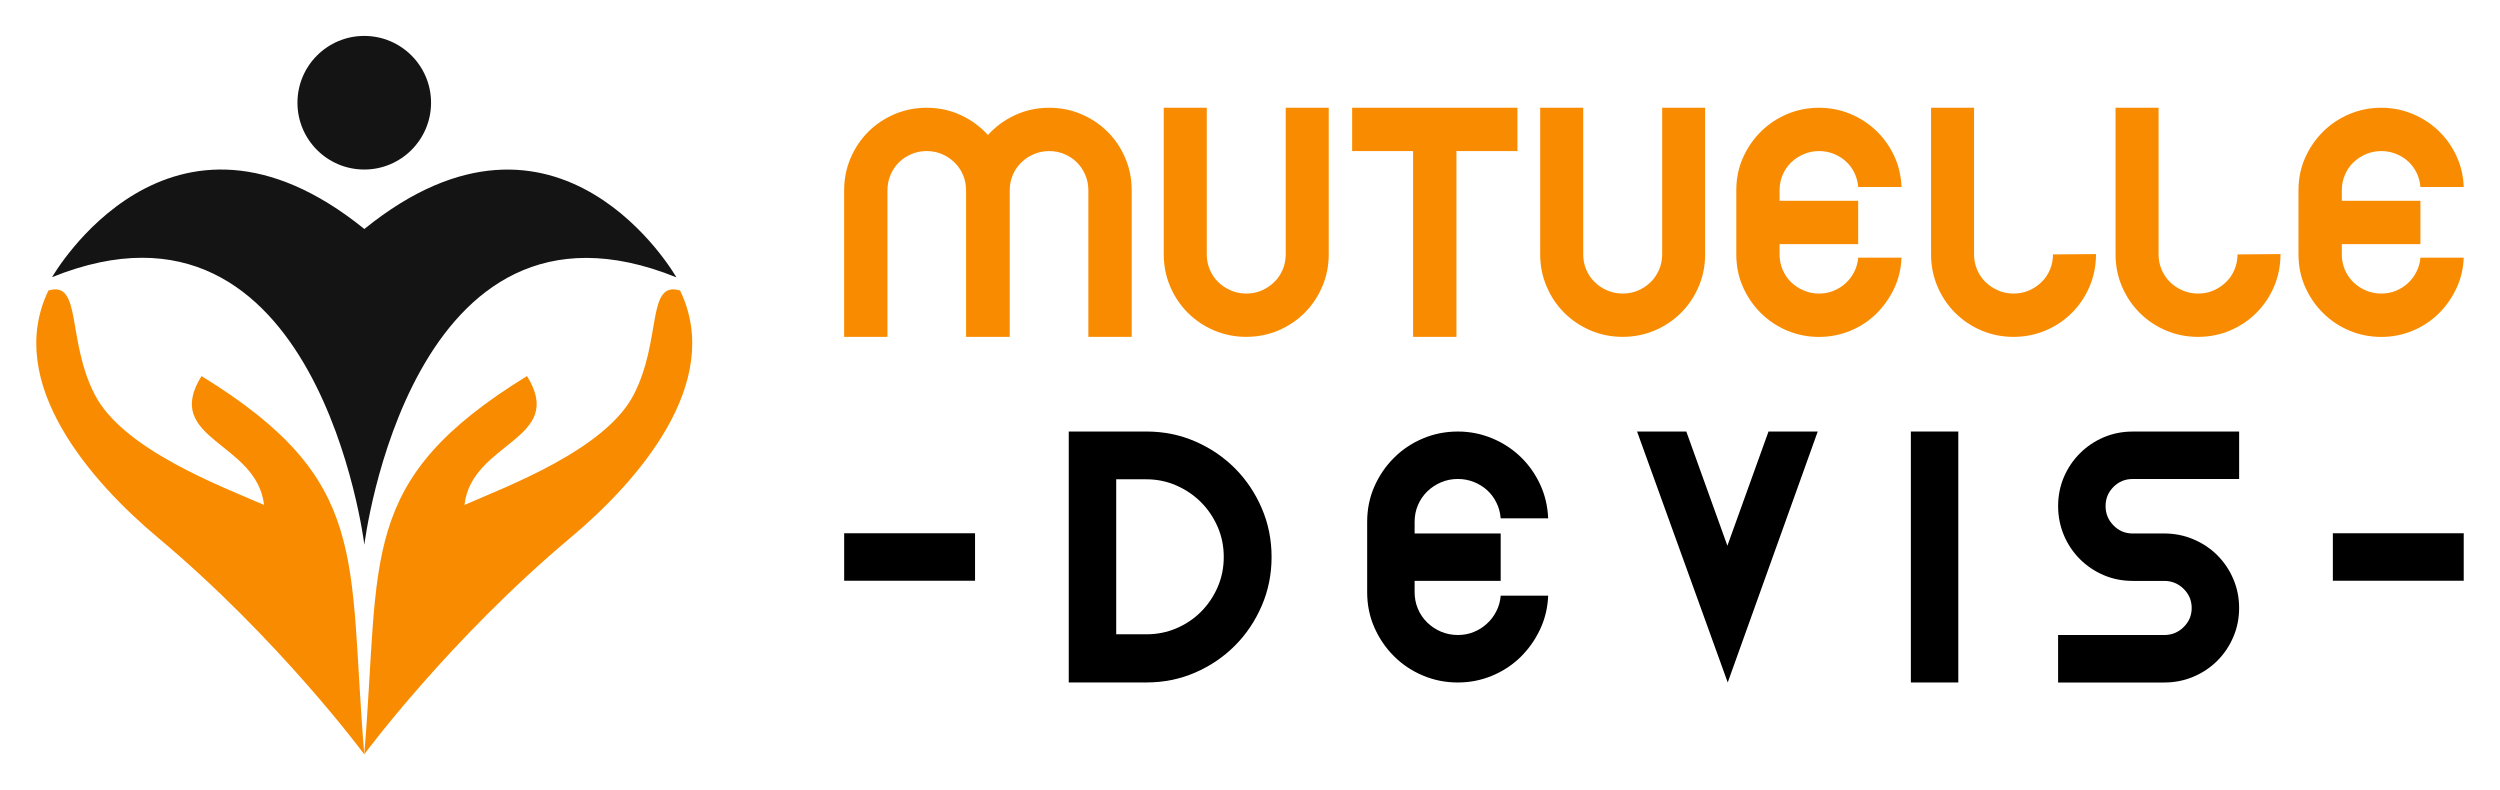 <?xml version="1.0" encoding="utf-8"?>
<!-- Generator: Adobe Illustrator 16.0.0, SVG Export Plug-In . SVG Version: 6.00 Build 0)  -->
<!DOCTYPE svg PUBLIC "-//W3C//DTD SVG 1.1//EN" "http://www.w3.org/Graphics/SVG/1.1/DTD/svg11.dtd">
<svg version="1.1" id="Calque_1" xmlns="http://www.w3.org/2000/svg" xmlns:xlink="http://www.w3.org/1999/xlink" x="0px" y="0px"
	 width="174px" height="55px" viewBox="0 0 174 55" enable-background="new 0 0 174 55" xml:space="preserve">
<g>
	<g>
		<g>
			<path fill="#141414" d="M25.359,37.911c0,0,3.192-26.106,21.719-18.607c0,0-8.156-14.34-21.719-3.367
				C11.783,4.963,3.626,19.29,3.626,19.29C22.152,11.805,25.359,37.911,25.359,37.911"/>
			<path fill="#141414" d="M25.352,11.799c2.567,0,4.649-2.082,4.649-4.649c0-2.568-2.082-4.65-4.649-4.65
				c-2.568,0-4.649,2.082-4.649,4.65C20.703,9.718,22.784,11.799,25.352,11.799"/>
		</g>
		<g>
			<path fill="#F88B00" d="M14.025,26.173c-2.761,4.445,3.845,4.555,4.354,8.972c-2.977-1.3-9.81-3.857-11.78-7.672
				c-1.971-3.815-0.88-7.966-3.228-7.253c-3.105,6.432,3,13.329,7.598,17.18C19.431,44.486,25.353,52.5,25.353,52.5
				C24.202,38.697,25.872,33.47,14.025,26.173"/>
			<path fill="#F88B00" d="M36.68,26.173c2.762,4.445-3.845,4.555-4.354,8.972c2.976-1.3,9.81-3.857,11.779-7.672
				c1.971-3.815,0.881-7.966,3.229-7.253c3.105,6.432-3,13.329-7.599,17.18C31.275,44.486,25.353,52.5,25.353,52.5
				C26.503,38.697,24.833,33.47,36.68,26.173"/>
		</g>
	</g>
	<g>
		<g>
			<path fill="#F88B00" d="M58.753,23.446V13.24c0-0.79,0.149-1.534,0.447-2.233c0.299-0.7,0.707-1.311,1.229-1.832
				c0.521-0.521,1.131-0.931,1.831-1.229C62.961,7.649,63.704,7.5,64.493,7.5c0.85,0,1.642,0.171,2.38,0.513
				c0.737,0.343,1.366,0.804,1.887,1.385c0.52-0.581,1.15-1.042,1.887-1.385C71.384,7.671,72.178,7.5,73.026,7.5
				c0.789,0,1.533,0.149,2.232,0.446c0.7,0.298,1.311,0.708,1.833,1.229c0.521,0.521,0.931,1.131,1.228,1.832
				c0.297,0.699,0.447,1.443,0.447,2.233v10.207H75.75V13.24c0-0.372-0.071-0.726-0.212-1.061c-0.142-0.336-0.334-0.625-0.581-0.871
				c-0.245-0.247-0.535-0.44-0.872-0.581c-0.334-0.142-0.688-0.212-1.06-0.212c-0.373,0-0.726,0.071-1.06,0.212
				c-0.335,0.141-0.629,0.334-0.883,0.581c-0.253,0.246-0.451,0.535-0.593,0.871c-0.141,0.335-0.212,0.689-0.212,1.061v10.207
				h-3.038V13.24c0-0.372-0.071-0.726-0.212-1.061c-0.141-0.336-0.338-0.625-0.592-0.871c-0.253-0.247-0.543-0.44-0.871-0.581
				c-0.328-0.142-0.686-0.212-1.073-0.212c-0.372,0-0.725,0.071-1.06,0.212c-0.335,0.141-0.625,0.334-0.872,0.581
				c-0.245,0.246-0.439,0.535-0.58,0.871c-0.142,0.335-0.212,0.689-0.212,1.061v10.207H58.753z"/>
			<path fill="#F88B00" d="M92.479,7.5v10.207c0,0.789-0.148,1.533-0.447,2.233c-0.3,0.7-0.708,1.311-1.229,1.831
				c-0.522,0.521-1.13,0.931-1.83,1.229c-0.7,0.297-1.445,0.445-2.233,0.445c-0.79,0-1.536-0.148-2.236-0.445
				c-0.7-0.299-1.311-0.709-1.831-1.229c-0.521-0.521-0.931-1.131-1.229-1.831c-0.297-0.7-0.447-1.444-0.447-2.233V7.5h2.994v10.207
				c0,0.372,0.07,0.726,0.211,1.061c0.142,0.335,0.339,0.626,0.593,0.87c0.253,0.246,0.548,0.44,0.882,0.581
				c0.334,0.144,0.688,0.212,1.063,0.212c0.385,0,0.744-0.068,1.071-0.212c0.325-0.141,0.618-0.335,0.869-0.581
				c0.255-0.244,0.452-0.535,0.595-0.87c0.14-0.334,0.211-0.688,0.211-1.061V7.5H92.479z"/>
			<path fill="#F88B00" d="M105.612,7.5v3.015h-4.244v12.932h-3.016V10.515h-4.243V7.5H105.612z"/>
			<path fill="#F88B00" d="M118.676,7.5v10.207c0,0.789-0.149,1.533-0.445,2.233c-0.3,0.7-0.708,1.311-1.23,1.831
				c-0.521,0.521-1.132,0.931-1.832,1.229c-0.699,0.297-1.443,0.445-2.232,0.445c-0.788,0-1.532-0.148-2.233-0.445
				c-0.699-0.299-1.309-0.709-1.831-1.229c-0.521-0.521-0.932-1.131-1.227-1.831c-0.301-0.7-0.448-1.444-0.448-2.233V7.5h2.994
				v10.207c0,0.372,0.07,0.726,0.211,1.061c0.142,0.335,0.339,0.626,0.594,0.87c0.251,0.246,0.546,0.44,0.88,0.581
				c0.337,0.144,0.69,0.212,1.061,0.212c0.387,0,0.744-0.068,1.073-0.212c0.327-0.141,0.619-0.335,0.872-0.581
				c0.25-0.244,0.447-0.535,0.59-0.87c0.142-0.334,0.215-0.688,0.215-1.061V7.5H118.676z"/>
			<path fill="#F88B00" d="M129.329,13.978v3.015h-5.471v0.715c0,0.372,0.07,0.726,0.211,1.061c0.142,0.335,0.339,0.626,0.592,0.87
				c0.254,0.246,0.548,0.44,0.884,0.581c0.335,0.144,0.688,0.212,1.061,0.212c0.356,0,0.692-0.063,1.004-0.189
				c0.313-0.126,0.592-0.301,0.839-0.525c0.246-0.223,0.447-0.486,0.603-0.792c0.156-0.305,0.249-0.637,0.278-0.994h3.016
				c-0.031,0.774-0.205,1.497-0.524,2.167c-0.322,0.67-0.738,1.254-1.25,1.754c-0.514,0.498-1.114,0.889-1.797,1.172
				c-0.687,0.283-1.409,0.424-2.168,0.424c-0.789,0-1.534-0.148-2.235-0.445c-0.7-0.299-1.309-0.709-1.829-1.229
				c-0.521-0.521-0.936-1.128-1.241-1.821c-0.305-0.691-0.455-1.439-0.455-2.243V13.24c0-0.804,0.15-1.553,0.455-2.245
				c0.306-0.692,0.72-1.299,1.241-1.82c0.521-0.521,1.129-0.931,1.829-1.229c0.701-0.297,1.446-0.446,2.235-0.446
				c0.759,0,1.481,0.141,2.168,0.424c0.683,0.282,1.285,0.673,1.807,1.172c0.521,0.499,0.938,1.083,1.252,1.752
				c0.312,0.671,0.481,1.394,0.513,2.167h-3.016c-0.029-0.357-0.118-0.688-0.269-0.993c-0.147-0.306-0.345-0.57-0.591-0.793
				c-0.245-0.223-0.529-0.398-0.849-0.525c-0.319-0.125-0.659-0.19-1.016-0.19c-0.372,0-0.726,0.071-1.061,0.212
				c-0.336,0.141-0.63,0.334-0.884,0.581c-0.253,0.246-0.45,0.535-0.592,0.871c-0.141,0.335-0.211,0.689-0.211,1.061v0.738H129.329z
				"/>
			<path fill="#F88B00" d="M145.882,17.684c0,0.805-0.15,1.557-0.448,2.257c-0.297,0.7-0.708,1.311-1.229,1.831
				c-0.522,0.521-1.13,0.931-1.831,1.229c-0.7,0.297-1.445,0.445-2.232,0.445c-0.791,0-1.536-0.148-2.236-0.445
				c-0.699-0.299-1.308-0.709-1.828-1.229c-0.523-0.521-0.932-1.131-1.23-1.831c-0.297-0.7-0.446-1.444-0.446-2.233V7.5h2.992
				v10.207c0,0.372,0.07,0.726,0.213,1.061c0.141,0.335,0.337,0.626,0.592,0.87c0.252,0.246,0.549,0.44,0.884,0.581
				c0.333,0.144,0.687,0.212,1.061,0.212c0.387,0,0.744-0.068,1.071-0.212c0.325-0.141,0.617-0.335,0.87-0.581
				c0.255-0.244,0.451-0.535,0.594-0.87c0.14-0.334,0.211-0.688,0.211-1.061L145.882,17.684z"/>
			<path fill="#F88B00" d="M158.722,17.684c0,0.805-0.148,1.557-0.446,2.257c-0.299,0.7-0.708,1.311-1.23,1.831
				c-0.521,0.521-1.128,0.931-1.829,1.229c-0.699,0.297-1.445,0.445-2.234,0.445s-1.534-0.148-2.234-0.445
				c-0.699-0.299-1.308-0.709-1.83-1.229c-0.521-0.521-0.929-1.131-1.229-1.831c-0.299-0.7-0.448-1.444-0.448-2.233V7.5h2.994
				v10.207c0,0.372,0.07,0.726,0.213,1.061c0.141,0.335,0.338,0.626,0.592,0.87c0.252,0.246,0.549,0.44,0.882,0.581
				c0.335,0.144,0.688,0.212,1.061,0.212c0.387,0,0.744-0.068,1.073-0.212c0.326-0.141,0.617-0.335,0.87-0.581
				c0.255-0.244,0.451-0.535,0.592-0.87c0.142-0.334,0.213-0.688,0.213-1.061L158.722,17.684z"/>
			<path fill="#F88B00" d="M168.461,13.978v3.015h-5.471v0.715c0,0.372,0.068,0.726,0.211,1.061c0.142,0.335,0.339,0.626,0.592,0.87
				c0.252,0.246,0.546,0.44,0.882,0.581c0.335,0.144,0.688,0.212,1.061,0.212c0.356,0,0.692-0.063,1.006-0.189
				c0.313-0.126,0.592-0.301,0.837-0.525c0.244-0.223,0.447-0.486,0.601-0.792c0.16-0.305,0.251-0.637,0.282-0.994h3.014
				c-0.029,0.774-0.203,1.497-0.524,2.167s-0.736,1.254-1.25,1.754c-0.516,0.498-1.112,0.889-1.799,1.172
				c-0.685,0.283-1.406,0.424-2.166,0.424c-0.789,0-1.532-0.148-2.233-0.445c-0.699-0.299-1.311-0.709-1.831-1.229
				c-0.523-0.521-0.936-1.128-1.241-1.821c-0.306-0.691-0.457-1.439-0.457-2.243V13.24c0-0.804,0.151-1.553,0.457-2.245
				s0.718-1.299,1.241-1.82c0.521-0.521,1.132-0.931,1.831-1.229c0.701-0.297,1.444-0.446,2.233-0.446
				c0.76,0,1.481,0.141,2.166,0.424c0.687,0.282,1.287,0.673,1.811,1.172c0.521,0.499,0.938,1.083,1.251,1.752
				c0.313,0.671,0.482,1.394,0.512,2.167h-3.014c-0.031-0.357-0.12-0.688-0.269-0.993c-0.149-0.306-0.347-0.57-0.591-0.793
				c-0.247-0.223-0.531-0.398-0.851-0.525c-0.319-0.125-0.659-0.19-1.016-0.19c-0.372,0-0.726,0.071-1.061,0.212
				c-0.336,0.141-0.63,0.334-0.882,0.581c-0.253,0.246-0.45,0.535-0.592,0.871c-0.143,0.335-0.211,0.689-0.211,1.061v0.738H168.461z
				"/>
		</g>
		<g>
			<g>
				<path d="M79.791,30.034c1.207,0,2.337,0.229,3.388,0.686c1.053,0.456,1.974,1.079,2.766,1.869
					c0.792,0.793,1.412,1.718,1.87,2.776c0.458,1.063,0.687,2.196,0.687,3.4c0,1.207-0.229,2.341-0.687,3.401
					s-1.079,1.984-1.87,2.777c-0.792,0.791-1.713,1.414-2.766,1.87c-1.051,0.456-2.181,0.686-3.388,0.686h-5.406V30.034H79.791z
					 M77.688,44.147h2.103c0.736,0,1.428-0.137,2.08-0.414c0.652-0.279,1.224-0.66,1.714-1.15c0.488-0.489,0.876-1.06,1.161-1.714
					c0.285-0.649,0.428-1.352,0.428-2.104c0-0.749-0.143-1.45-0.428-2.102c-0.284-0.652-0.673-1.225-1.161-1.713
					c-0.49-0.49-1.062-0.877-1.714-1.162c-0.652-0.284-1.344-0.429-2.08-0.429h-2.103V44.147z"/>
				<path d="M104.448,37.127v3.303h-5.991v0.783c0,0.406,0.074,0.795,0.23,1.163c0.155,0.365,0.373,0.684,0.648,0.952
					c0.278,0.27,0.601,0.483,0.966,0.639c0.367,0.152,0.755,0.229,1.165,0.229c0.391,0,0.757-0.066,1.1-0.207
					c0.344-0.136,0.647-0.329,0.916-0.575c0.271-0.243,0.491-0.532,0.66-0.867c0.175-0.333,0.274-0.698,0.306-1.089h3.305
					c-0.034,0.848-0.226,1.639-0.576,2.373c-0.35,0.734-0.808,1.373-1.369,1.921c-0.564,0.546-1.219,0.974-1.971,1.284
					c-0.749,0.31-1.54,0.465-2.37,0.465c-0.866,0-1.681-0.163-2.448-0.491c-0.767-0.325-1.436-0.772-2.004-1.344
					c-0.572-0.572-1.025-1.236-1.359-1.994c-0.335-0.757-0.501-1.577-0.501-2.458v-4.892c0-0.882,0.166-1.701,0.501-2.459
					c0.334-0.759,0.787-1.423,1.359-1.992c0.568-0.572,1.237-1.021,2.004-1.347c0.768-0.327,1.582-0.489,2.448-0.489
					c0.83,0,1.621,0.156,2.37,0.466c0.752,0.308,1.41,0.737,1.982,1.283c0.572,0.547,1.025,1.187,1.369,1.92
					c0.343,0.734,0.53,1.525,0.564,2.373h-3.305c-0.031-0.391-0.127-0.755-0.294-1.088c-0.162-0.335-0.377-0.624-0.646-0.87
					c-0.269-0.243-0.58-0.437-0.929-0.573c-0.352-0.14-0.722-0.209-1.112-0.209c-0.41,0-0.798,0.077-1.165,0.231
					c-0.365,0.156-0.688,0.368-0.966,0.638c-0.275,0.27-0.493,0.588-0.648,0.953c-0.156,0.366-0.23,0.754-0.23,1.163v0.806H104.448z
					"/>
				<path d="M113.94,30.034h3.427l2.859,7.949l2.862-7.949h3.426L120.25,47.5L113.94,30.034z"/>
				<path d="M136.298,30.034V47.5h-3.302V30.034H136.298z"/>
				<path d="M148.432,40.43c-0.719,0-1.393-0.134-2.02-0.402c-0.627-0.27-1.178-0.642-1.651-1.114s-0.845-1.026-1.114-1.661
					c-0.267-0.639-0.402-1.314-0.402-2.031c0-0.719,0.136-1.392,0.402-2.019c0.27-0.628,0.641-1.178,1.114-1.65
					c0.474-0.474,1.024-0.846,1.651-1.114s1.301-0.403,2.02-0.403h7.412v3.302h-7.412c-0.522,0-0.968,0.184-1.333,0.55
					c-0.369,0.368-0.551,0.812-0.551,1.335c0,0.521,0.182,0.969,0.551,1.345c0.365,0.376,0.811,0.562,1.333,0.562h2.199
					c0.72,0,1.396,0.135,2.031,0.405c0.638,0.27,1.192,0.639,1.665,1.111c0.472,0.474,0.843,1.023,1.11,1.652
					c0.271,0.629,0.406,1.301,0.406,2.018c0,0.719-0.136,1.392-0.406,2.019c-0.268,0.629-0.639,1.179-1.11,1.65
					c-0.473,0.473-1.027,0.845-1.665,1.114c-0.635,0.269-1.312,0.403-2.031,0.403h-7.387v-3.305h7.387
					c0.525,0,0.971-0.181,1.347-0.549c0.375-0.366,0.563-0.81,0.563-1.333c0-0.521-0.188-0.965-0.563-1.334
					c-0.376-0.366-0.821-0.55-1.347-0.55H148.432z"/>
			</g>
			<g>
				<path d="M67.863,40.419h-9.109v-3.304h9.109V40.419z"/>
				<path d="M171.475,40.419h-9.108v-3.304h9.108V40.419z"/>
			</g>
		</g>
	</g>
</g>
</svg>
